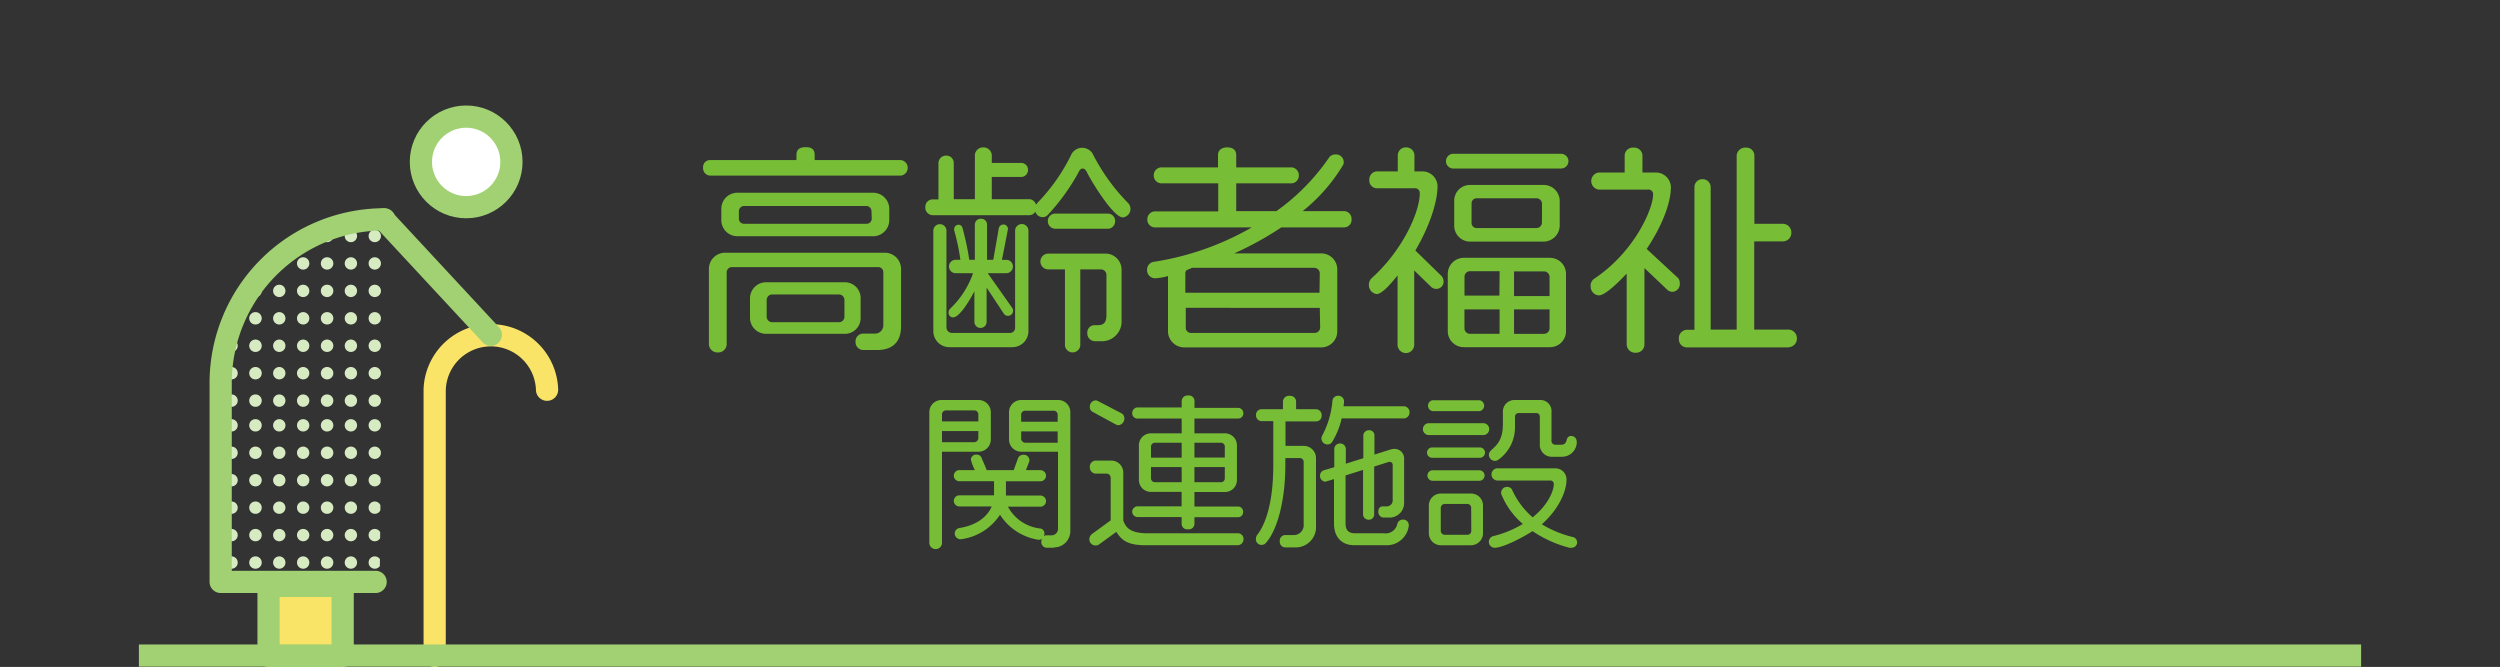 <svg xmlns="http://www.w3.org/2000/svg" xmlns:xlink="http://www.w3.org/1999/xlink" viewBox="0 0 450 120.05"><rect x="0" y="0" width="450" height="120.05" fill="#333333" stroke="none"/><defs><style>.cls-1,.cls-5,.cls-8,.cls-9{fill:none;}.cls-2{fill:#78bd36;}.cls-3{clip-path:url(#clip-path);}.cls-4{fill:#d7ebc3;}.cls-5{stroke:#f9e468;}.cls-5,.cls-6,.cls-7,.cls-8,.cls-9{stroke-linecap:round;stroke-width:4px;}.cls-5,.cls-6,.cls-9{stroke-miterlimit:10;}.cls-6{fill:#fff;}.cls-6,.cls-7,.cls-8,.cls-9{stroke:#a1d172;}.cls-7{fill:#f9e468;}.cls-7,.cls-8{stroke-linejoin:round;}.cls-10{fill:#a1d172;}</style><clipPath id="clip-path"><path class="cls-1" d="M68.94,39.48A29.47,29.47,0,0,0,39.45,69v35.74h28.9Z"/></clipPath></defs><title>アセット 32_29</title><g id="レイヤー_2" data-name="レイヤー 2"><g id="TOP"><path class="cls-2" d="M162.15,31.61H127.8a1.32,1.32,0,0,1-1.24-1.44,1.25,1.25,0,0,1,1.24-1.36h15.56v-.92c0-1.08.72-1.4,1.68-1.4s1.6.32,1.6,1.4v.92h15.51a1.41,1.41,0,0,1,0,2.8ZM157.91,63h-2.6A1.4,1.4,0,0,1,154,61.53a1.37,1.37,0,0,1,1.31-1.48h2.24A1.5,1.5,0,0,0,159,58.49V49a.91.91,0,0,0-.92-.92H131.8a.94.94,0,0,0-1,.92v13a1.51,1.51,0,0,1-1.56,1.44,1.54,1.54,0,0,1-1.64-1.44V48.49a2.92,2.92,0,0,1,2.92-3h28.75a2.92,2.92,0,0,1,2.92,3V58.61C162.23,61.77,160.43,63,157.91,63Zm-.76-20.48H132.76a2.89,2.89,0,0,1-2.92-3V37.69a2.89,2.89,0,0,1,2.92-3h24.39a2.92,2.92,0,0,1,2.92,3v1.88A2.92,2.92,0,0,1,157.15,42.53ZM156.87,38a.94.94,0,0,0-1-.92H134a.94.94,0,0,0-1,.92v1.28a.92.92,0,0,0,1,1h21.91a.92.92,0,0,0,1-1ZM152,60.09H137.92A2.89,2.89,0,0,1,135,57.17V53.73a2.89,2.89,0,0,1,2.92-2.92H152a2.83,2.83,0,0,1,2.91,2.92v3.44A2.83,2.83,0,0,1,152,60.09ZM152,54a1,1,0,0,0-1-1H139a1,1,0,0,0-1,1v3a1,1,0,0,0,1,1h12a1,1,0,0,0,1-1Z"/><path class="cls-2" d="M202.11,39.13c-1.72,0-5.68-6.52-6.44-8.08-.23-.48-.52-.72-.79-.72s-.57.24-.76.72a38,38,0,0,1-5.6,7.72,1.29,1.29,0,0,1-.84.32,1.38,1.38,0,0,1-1.32-1,1.25,1.25,0,0,1-1,.64H167.8a1.37,1.37,0,0,1-1.24-1.48,1.33,1.33,0,0,1,1.24-1.36h1.12V29.29a1.37,1.37,0,0,1,1.4-1.28,1.33,1.33,0,0,1,1.36,1.28v6.56h3.8v-8A1.48,1.48,0,0,1,177,26.53a1.5,1.5,0,0,1,1.52,1.36v1.44h5.36a1.21,1.21,0,0,1,1.16,1.24,1.24,1.24,0,0,1-1.16,1.28h-5.36v4h6.76a1.34,1.34,0,0,1,1.2,1c.08-.12.2-.24.28-.36a33.36,33.36,0,0,0,6-8.52,2.2,2.2,0,0,1,4.07,0A35.29,35.29,0,0,0,203,36.49a1.53,1.53,0,0,1-.88,2.64Zm-20,23.36H171A2.88,2.88,0,0,1,168,59.61V41.53a1.18,1.18,0,0,1,2.36,0v17.4a1,1,0,0,0,1,1H181.8a.92.92,0,0,0,.92-1V41.53a1.2,1.2,0,0,1,2.4,0V59.61A2.89,2.89,0,0,1,182.16,62.49Zm-.68-5.64a.86.86,0,0,1-.72-.36l-3.12-4.72v6.16a1.1,1.1,0,0,1-2.2,0V52.41c-.48,1-2.56,4.72-3.84,4.72a.81.81,0,0,1-.8-.92.92.92,0,0,1,.32-.68,16.19,16.19,0,0,0,4.08-6.36h-3.28a1.21,1.21,0,0,1,0-2.4h1a38.76,38.76,0,0,0-1.12-5.32.51.51,0,0,1,0-.24.79.79,0,0,1,.76-.76.74.74,0,0,1,.72.52,48.1,48.1,0,0,1,1.24,5.8h1v-6.4a1.07,1.07,0,0,1,1.12-1,1.06,1.06,0,0,1,1.08,1v6.4h1.12l1-5.72a.86.86,0,0,1,.8-.64.81.81,0,0,1,.84.84l-1.08,5.52h.92a1.21,1.21,0,0,1,0,2.4h-3.48l4.4,6.24a.7.7,0,0,1,.16.48A.9.9,0,0,1,181.48,56.85ZM198,61.41h-1a1.37,1.37,0,0,1-1.28-1.4,1.34,1.34,0,0,1,1.16-1.48h.72c1.16,0,1.56-.6,1.56-1.8V49.49a1,1,0,0,0-1-1h-3.71V62.21a1.39,1.39,0,0,1-2.76,0V48.49h-3a1.42,1.42,0,0,1,0-2.84h10.19a2.89,2.89,0,0,1,3,2.92v9A3.56,3.56,0,0,1,198,61.41Zm1.48-20.24h-9.63a1.36,1.36,0,0,1-1.24-1.36,1.33,1.33,0,0,1,1.24-1.36h9.63a1.3,1.3,0,0,1,1.24,1.36A1.33,1.33,0,0,1,199.51,41.17Z"/><path class="cls-2" d="M242,40.93H230.64a57.63,57.63,0,0,1-8.48,4.68h15.63a2.89,2.89,0,0,1,2.92,3v11a2.89,2.89,0,0,1-2.92,2.92H213.24a2.92,2.92,0,0,1-3-2.92V49.69a11,11,0,0,1-2.24.4,1.45,1.45,0,0,1-1.52-1.6,1.39,1.39,0,0,1,1.2-1.36,50.79,50.79,0,0,0,17.64-6.2H207.84a1.39,1.39,0,0,1-1.32-1.44,1.41,1.41,0,0,1,1.32-1.44h11.44V33H209a1.39,1.39,0,0,1-1.32-1.44A1.41,1.41,0,0,1,209,30.13h10.24V27.89c0-.84.64-1.36,1.68-1.36s1.6.52,1.6,1.36v2.24h10a1.4,1.4,0,0,1,1.27,1.44A1.38,1.38,0,0,1,232.52,33h-10v5h7.24a38.58,38.58,0,0,0,9.39-9.52,1.38,1.38,0,0,1,1.24-.68,1.38,1.38,0,0,1,1.4,1.84,31,31,0,0,1-7.31,8.36H242a1.38,1.38,0,0,1,1.28,1.44A1.36,1.36,0,0,1,242,40.93Zm-4.44,8.28a1,1,0,0,0-1-1h-22c-.32.16-.68.28-1,.44a.84.84,0,0,0-.2.52v3.52h24.15Zm0,6.2H213.44v3.52a.94.94,0,0,0,.92,1h22.27a1,1,0,0,0,1-1Z"/><path class="cls-2" d="M258.56,52a1.36,1.36,0,0,1-1-.4l-3-2.92V62.05a1.5,1.5,0,0,1-3,0V49.57c-.64.8-2.64,3.36-3.76,3.36a1.62,1.62,0,0,1-1.4-1.68,1.66,1.66,0,0,1,.52-1.2c5.56-5,8.64-11.88,8.64-15.28a.86.86,0,0,0-1-.88H247.8a1.39,1.39,0,0,1-1.32-1.52,1.44,1.44,0,0,1,1.32-1.52h3.8V27.93a1.44,1.44,0,0,1,1.48-1.4,1.47,1.47,0,0,1,1.52,1.4v2.92H256a2.73,2.73,0,0,1,2.76,2.6c0,3-1.52,7.44-4,11.64l4.64,4.52a1.43,1.43,0,0,1,.44,1A1.29,1.29,0,0,1,258.56,52ZM281,30.33H261.44a1.33,1.33,0,0,1,0-2.64H281a1.32,1.32,0,0,1,0,2.64ZM279,62.49H263.52a2.88,2.88,0,0,1-2.92-2.88V49.33a2.89,2.89,0,0,1,2.92-2.92H279a2.88,2.88,0,0,1,2.88,2.92V59.61A2.87,2.87,0,0,1,279,62.49Zm-1.2-19H264.68a2.87,2.87,0,0,1-2.92-3V36.21a2.84,2.84,0,0,1,2.92-2.92h13.07a2.89,2.89,0,0,1,3,2.92v4.32A2.93,2.93,0,0,1,277.75,43.49Zm-7.87,5.32h-5.32a1,1,0,0,0-1,1v3.4h6.28Zm0,6.88H263.6v3.4a1,1,0,0,0,1,1h5.32Zm7.63-19a1,1,0,0,0-1-1H265.88a.92.92,0,0,0-1,1v3.36a.92.92,0,0,0,1,1h10.67a1,1,0,0,0,1-1Zm1.36,13.16a1,1,0,0,0-1-1h-5.39v4.44h6.39Zm0,5.84h-6.39v4.4h5.39a1,1,0,0,0,1-1Z"/><path class="cls-2" d="M301,52.53a1.39,1.39,0,0,1-.88-.36L296,48.25v13.8a1.5,1.5,0,0,1-1.6,1.44,1.53,1.53,0,0,1-1.6-1.44V49.25c-.84.88-3.72,3.92-5,3.92a1.58,1.58,0,0,1-1.48-1.6,1.49,1.49,0,0,1,.64-1.4c7.36-4.92,10.6-12.68,10.6-15.16a.84.84,0,0,0-1-.88h-8.76a1.55,1.55,0,0,1,0-3.08h4.64V27.93a1.47,1.47,0,0,1,1.6-1.36,1.49,1.49,0,0,1,1.6,1.36v3.12H298a2.71,2.71,0,0,1,2.76,2.64c0,2.88-1.64,7.08-4.36,11.12l5.4,5a1.37,1.37,0,0,1,.56,1.16A1.4,1.4,0,0,1,301,52.53Zm21,10H303.56a1.45,1.45,0,0,1-1.36-1.56,1.49,1.49,0,0,1,1.36-1.6H305V33.61a1.43,1.43,0,0,1,1.48-1.36,1.45,1.45,0,0,1,1.44,1.36V59.33h4.68V27.93a1.57,1.57,0,0,1,1.67-1.36,1.44,1.44,0,0,1,1.52,1.36V40.29H321a1.54,1.54,0,0,1,1.44,1.56,1.53,1.53,0,0,1-1.44,1.6h-5.24V59.33H322a1.55,1.55,0,0,1,1.44,1.6A1.52,1.52,0,0,1,322,62.49Z"/><path class="cls-2" d="M176.16,81.31h-6.6V97.84a1.15,1.15,0,0,1-2.28,0V74.26A2.19,2.19,0,0,1,169.47,72h6.69a2.21,2.21,0,0,1,2.19,2.22v4.83A2.21,2.21,0,0,1,176.16,81.31Zm-.06-6.72a.71.71,0,0,0-.72-.72h-5.1a.71.71,0,0,0-.72.72v1.26h6.54Zm0,3h-6.54v2h5.82a.76.76,0,0,0,.72-.78Zm13.62,21h-1.38a1,1,0,0,1-.9-1.08,1.15,1.15,0,0,1,.15-.57.72.72,0,0,1-.51.21.51.51,0,0,1-.21,0A10,10,0,0,1,180,92.65a9.91,9.91,0,0,1-7,4.41h-.15a1.05,1.05,0,0,1-1-1,1,1,0,0,1,.78-1c3.15-.51,5.07-2,5.88-3.9h-5.82a1,1,0,0,1,0-2h6.24V86.62h-6.24a1,1,0,0,1,0-2h2.79a8.13,8.13,0,0,1-.72-1.89.94.94,0,0,1,1.05-.9.93.93,0,0,1,.87.57c.21.54.63,1.44.93,2.22h4.86l.75-2.07a1,1,0,0,1,1-.69,1,1,0,0,1,1.08,1,.88.88,0,0,1-.06.27l-.57,1.5h2.61a1,1,0,0,1,0,2h-6.21V89.2h6.21a1,1,0,0,1,0,2h-5.85a7.51,7.51,0,0,0,5.82,3.93A.88.88,0,0,1,188,96a.86.86,0,0,1-.12.51,1,1,0,0,1,.39-.15h1a1.17,1.17,0,0,0,1.17-1.23V81.31h-6.63a2.21,2.21,0,0,1-2.19-2.22V74.26A2.21,2.21,0,0,1,183.75,72h6.75a2.18,2.18,0,0,1,2.16,2.22v21.3A2.93,2.93,0,0,1,189.72,98.53Zm.66-23.94a.72.72,0,0,0-.75-.72h-5.1a.71.71,0,0,0-.72.72v1.26h6.57Zm0,3h-6.57v1.26a.76.76,0,0,0,.72.78h5.85Z"/><path class="cls-2" d="M222.84,98.14H206.22c-3.18,0-4.29-.84-5.28-2.4L197.82,98a.92.92,0,0,1-.57.18,1.1,1.1,0,0,1-1.17-1.08,1.23,1.23,0,0,1,.51-1l3.33-2.43V86a.74.74,0,0,0-.75-.75h-2a1.12,1.12,0,0,1-1-1.2,1.08,1.08,0,0,1,1-1.14H200a2.15,2.15,0,0,1,2.19,2.19v8.58c.48,1.47,1.53,2.31,4.38,2.31h16.26a1,1,0,0,1,1,1A1.08,1.08,0,0,1,222.84,98.14ZM201.3,76.54a1,1,0,0,1-.42-.12l-4.2-2.28a.94.94,0,0,1-.51-.9,1.11,1.11,0,0,1,1.05-1.17.8.8,0,0,1,.36.09l4.26,2.22a1,1,0,0,1,.54,1A1.19,1.19,0,0,1,201.3,76.54Zm21.6-1.2H215V78h5.46a2.16,2.16,0,0,1,2.19,2.16v6.21a2.15,2.15,0,0,1-2.19,2.19H215v2.61h7.89a.92.92,0,0,1,.87,1,.9.9,0,0,1-.87.93H215v1.17a1,1,0,0,1-1.14,1,1,1,0,0,1-1.17-1V93.07h-8a1,1,0,0,1-.9-.93,1,1,0,0,1,.9-1h8V88.54h-5.52A2.15,2.15,0,0,1,205,86.35V80.14A2.16,2.16,0,0,1,207.18,78h5.52V75.34h-8a.94.94,0,0,1-.9-1,1,1,0,0,1,.9-1h8V72.19a1.05,1.05,0,0,1,1.17-1,1,1,0,0,1,1.14,1v1.23h7.89a.94.94,0,0,1,.9,1A.92.92,0,0,1,222.9,75.34Zm-10.2,4.35h-4.8a.72.72,0,0,0-.72.69v2h5.52Zm0,4.38h-5.52v2a.69.69,0,0,0,.72.72h4.8Zm7.77-3.69a.7.7,0,0,0-.72-.69H215v2.67h5.46Zm0,3.69H215V86.8h4.74a.68.68,0,0,0,.72-.72Z"/><path class="cls-2" d="M236.91,75.85h-5.52v4.41h3.3a2.2,2.2,0,0,1,2.19,2.25V94.6a3.66,3.66,0,0,1-3.9,3.93h-1.62a1,1,0,0,1-1-1.11,1,1,0,0,1,1-1.11h1.35a1.8,1.8,0,0,0,1.95-2V83.17a.7.7,0,0,0-.69-.72h-2.61v1.32c0,6.45-1.5,11.7-3.45,13.89a1,1,0,0,1-.84.42,1,1,0,0,1-1-1.14,1.28,1.28,0,0,1,.18-.6c2-2.52,2.94-7.14,2.94-12.54v-8h-2.1a1,1,0,0,1-1-1,1,1,0,0,1,1-1.14h3.84V72.25a1.08,1.08,0,0,1,1.2-1,1.06,1.06,0,0,1,1.17,1v1.41h3.6a1.06,1.06,0,0,1,1,1.14A1,1,0,0,1,236.91,75.85Zm12.48,22.29h-5.61c-2.28,0-3.66-1.47-3.66-3.9v-8l-1.5.45a.44.44,0,0,1-.21,0,1.08,1.08,0,0,1-.24-2l2-.6V80.83a1,1,0,0,1,1-1,1,1,0,0,1,1.08,1v2.64l3.15-1V78.31a1,1,0,0,1,1-.87.93.93,0,0,1,1,.87v3.51l2.88-.9a2,2,0,0,1,.72-.12,1.73,1.73,0,0,1,1.74,1.89v7.74a2.62,2.62,0,0,1-2.76,2.73H249a1,1,0,0,1-.9-1.08c0-.63.36-.93.75-.93h.72a1.08,1.08,0,0,0,1.11-1.2V83.74a.53.53,0,0,0-.51-.6.38.38,0,0,0-.18,0l-2.64.84v8.7a.93.93,0,0,1-1,.87,1,1,0,0,1-1-.87v-8.1l-3.15,1v8.67c0,1.2.57,1.74,1.71,1.74h5.19a2.15,2.15,0,0,0,2.43-1.74,1,1,0,0,1,1-.72,1,1,0,0,1,1.05,1.11A4,4,0,0,1,249.39,98.14Zm3.42-22.83H241.5a14.14,14.14,0,0,1-1.74,4.29A1,1,0,0,1,239,80a1.09,1.09,0,0,1-1.14-1.11,1.11,1.11,0,0,1,.12-.45,16.17,16.17,0,0,0,1.86-6.3,1,1,0,0,1,1.08-.9,1,1,0,0,1,1,.9v.09a4.58,4.58,0,0,1-.09.9h10.89a1.06,1.06,0,0,1,1,1.08A1.08,1.08,0,0,1,252.81,75.31Z"/><path class="cls-2" d="M267.09,78.31h-10a1.07,1.07,0,0,1,0-2.13h10a1.07,1.07,0,0,1,0,2.13ZM266.37,74h-8.55a1,1,0,0,1,0-1.95h8.55a1,1,0,0,1,0,1.95Zm0,8.4h-8.58a.93.93,0,0,1,0-1.86h8.58a.93.93,0,0,1,0,1.86Zm0,4.14h-8.58a.95.95,0,0,1,0-1.89h8.58a.95.95,0,0,1,0,1.89Zm-1.62,11.61h-5.34A2.18,2.18,0,0,1,257.19,96v-5a2.16,2.16,0,0,1,2.19-2.16h5.37a2.14,2.14,0,0,1,2.19,2.16v5A2.16,2.16,0,0,1,264.75,98.14Zm.06-6.69a.7.7,0,0,0-.72-.75h-4a.72.72,0,0,0-.75.75v4.08a.71.71,0,0,0,.72.72h4.08a.69.69,0,0,0,.69-.72Zm16.41-9.24h-1.83a2.15,2.15,0,0,1-2.22-2.37V75.07c0-.45-.24-.72-.63-.72h-3.18a.65.65,0,0,0-.66.72v1.77a7.15,7.15,0,0,1-3,5.91,1.06,1.06,0,0,1-.63.21A1.11,1.11,0,0,1,268,81.85c0-1.23,2.52-1.26,2.52-5.52v-2.1A2.09,2.09,0,0,1,272.67,72h4.5a2,2,0,0,1,2.1,2.19V79.3a.68.68,0,0,0,.69.75h1c.63,0,.9-.21,1.08-1a.75.75,0,0,1,.78-.57c.51,0,1,.33,1,1.17A2.64,2.64,0,0,1,281.22,82.21Zm1.59,16.38a.92.92,0,0,1-.3,0,21.54,21.54,0,0,1-6.66-3c-1.38.93-5.22,3-6.81,3a1.07,1.07,0,0,1-.36-2.07,19.1,19.1,0,0,0,5.43-2.22,13.76,13.76,0,0,1-3.9-5.43.66.66,0,0,1,0-.24,1.05,1.05,0,0,1,1.08-1,1,1,0,0,1,.87.48,14.25,14.25,0,0,0,3.72,5c2.91-2.34,3.81-4.92,3.81-6a.63.63,0,0,0-.69-.63h-9.54a1.1,1.1,0,0,1,0-2.19h10.41a2,2,0,0,1,2.1,2.07c0,2-1.32,5.22-4.44,8a19.31,19.31,0,0,0,5.64,2.31,1,1,0,0,1,.72,1A1,1,0,0,1,282.81,98.59Z"/><g class="cls-3"><path class="cls-4" d="M20.19,43.59a1.11,1.11,0,0,1-1.11-1.11,1.5,1.5,0,0,1,0-.22.68.68,0,0,1,.07-.2,1.21,1.21,0,0,1,.09-.2c0-.06.09-.12.14-.17a1.1,1.1,0,0,1,1-.3,1.29,1.29,0,0,1,.21.06,1.65,1.65,0,0,1,.19.1l.17.14a.75.75,0,0,1,.24.37,1.18,1.18,0,0,1,.07.2,1.5,1.5,0,0,1,0,.22,1.11,1.11,0,0,1-.33.78,1,1,0,0,1-.36.25A1.16,1.16,0,0,1,20.19,43.59Z"/><path class="cls-4" d="M79.24,42.48a1.11,1.11,0,0,1,1.11-1.11h0a1.1,1.1,0,0,1,1.11,1.11h0a1.11,1.11,0,0,1-1.11,1.11h0A1.11,1.11,0,0,1,79.24,42.48Zm-4.3,0a1.11,1.11,0,0,1,1.11-1.11h0a1.1,1.1,0,0,1,1.11,1.11h0a1.11,1.11,0,0,1-1.11,1.11h0A1.11,1.11,0,0,1,74.94,42.48Zm-4.3,0a1.11,1.11,0,0,1,1.12-1.11h0a1.11,1.11,0,0,1,1.11,1.11h0a1.11,1.11,0,0,1-1.11,1.11h0A1.12,1.12,0,0,1,70.64,42.48Zm-4.29,0a1.1,1.1,0,0,1,1.11-1.11h0a1.11,1.11,0,0,1,1.11,1.11h0a1.11,1.11,0,0,1-1.11,1.11h0A1.11,1.11,0,0,1,66.35,42.48Zm-4.3,0a1.11,1.11,0,0,1,1.11-1.11h0a1.1,1.1,0,0,1,1.11,1.11h0a1.11,1.11,0,0,1-1.11,1.11h0A1.11,1.11,0,0,1,62.05,42.48Zm-4.3,0a1.11,1.11,0,0,1,1.11-1.11h0A1.11,1.11,0,0,1,60,42.48h0a1.12,1.12,0,0,1-1.12,1.11h0A1.11,1.11,0,0,1,57.75,42.48Zm-4.29,0a1.1,1.1,0,0,1,1.11-1.11h0a1.11,1.11,0,0,1,1.11,1.11h0a1.11,1.11,0,0,1-1.11,1.11h0A1.11,1.11,0,0,1,53.46,42.48Zm-4.3,0a1.11,1.11,0,0,1,1.11-1.11h0a1.11,1.11,0,0,1,1.11,1.11h0a1.11,1.11,0,0,1-1.11,1.11h0A1.11,1.11,0,0,1,49.16,42.48Zm-4.3,0A1.11,1.11,0,0,1,46,41.37h0a1.1,1.1,0,0,1,1.11,1.11h0A1.11,1.11,0,0,1,46,43.59h0A1.11,1.11,0,0,1,44.86,42.48Zm-4.3,0a1.11,1.11,0,0,1,1.12-1.11h0a1.11,1.11,0,0,1,1.11,1.11h0a1.11,1.11,0,0,1-1.11,1.11h0A1.12,1.12,0,0,1,40.56,42.48Zm-4.29,0a1.1,1.1,0,0,1,1.11-1.11h0a1.11,1.11,0,0,1,1.11,1.11h0a1.11,1.11,0,0,1-1.11,1.11h0A1.11,1.11,0,0,1,36.27,42.48Zm-4.3,0a1.11,1.11,0,0,1,1.11-1.11h0a1.1,1.1,0,0,1,1.11,1.11h0a1.11,1.11,0,0,1-1.11,1.11h0A1.11,1.11,0,0,1,32,42.48Zm-4.3,0a1.11,1.11,0,0,1,1.11-1.11h0a1.1,1.1,0,0,1,1.11,1.11h0a1.11,1.11,0,0,1-1.11,1.11h0A1.11,1.11,0,0,1,27.67,42.48Zm-4.29,0a1.1,1.1,0,0,1,1.11-1.11h0a1.11,1.11,0,0,1,1.11,1.11h0a1.11,1.11,0,0,1-1.11,1.11h0A1.11,1.11,0,0,1,23.38,42.48Z"/><path class="cls-4" d="M84.65,43.59a1.11,1.11,0,0,1-1.11-1.11.78.78,0,0,1,0-.22,1.17,1.17,0,0,1,.06-.2,1.24,1.24,0,0,1,.1-.2c0-.06.09-.12.14-.17a1.16,1.16,0,0,1,1.57,0,1,1,0,0,1,.24.37,1.18,1.18,0,0,1,.07.2,1.5,1.5,0,0,1,0,.22,1.13,1.13,0,0,1-1.11,1.11Z"/><path class="cls-4" d="M19.4,46.63a1.14,1.14,0,0,1,1-.29l.21.06a1.18,1.18,0,0,1,.19.11l0,0a.93.93,0,0,1,.15.13,1.09,1.09,0,0,1,.13.17l0,.06.06.12a.65.65,0,0,1,0,.13.25.25,0,0,1,0,.07,1.49,1.49,0,0,1,0,.21,1.11,1.11,0,0,1-.33.78,1,1,0,0,1-.36.25,1.16,1.16,0,0,1-.42.08,1.11,1.11,0,0,1-1.11-1.11,1.5,1.5,0,0,1,0-.22,1.72,1.72,0,0,1,.07-.21,1.63,1.63,0,0,1,.09-.19C19.31,46.74,19.35,46.68,19.4,46.63Z"/><path class="cls-4" d="M79.24,47.42a1.11,1.11,0,0,1,1.11-1.11h0a1.1,1.1,0,0,1,1.11,1.11h0a1.11,1.11,0,0,1-1.11,1.11h0A1.11,1.11,0,0,1,79.24,47.42Zm-4.3,0a1.11,1.11,0,0,1,1.11-1.11h0a1.1,1.1,0,0,1,1.11,1.11h0a1.11,1.11,0,0,1-1.11,1.11h0A1.11,1.11,0,0,1,74.94,47.42Zm-4.3,0a1.11,1.11,0,0,1,1.12-1.11h0a1.11,1.11,0,0,1,1.11,1.11h0a1.11,1.11,0,0,1-1.11,1.11h0A1.12,1.12,0,0,1,70.64,47.42Zm-4.29,0a1.1,1.1,0,0,1,1.11-1.11h0a1.11,1.11,0,0,1,1.11,1.11h0a1.11,1.11,0,0,1-1.11,1.11h0A1.11,1.11,0,0,1,66.35,47.42Zm-4.3,0a1.11,1.11,0,0,1,1.11-1.11h0a1.1,1.1,0,0,1,1.11,1.11h0a1.11,1.11,0,0,1-1.11,1.11h0A1.11,1.11,0,0,1,62.05,47.42Zm-4.3,0a1.11,1.11,0,0,1,1.11-1.11h0A1.11,1.11,0,0,1,60,47.42h0a1.12,1.12,0,0,1-1.12,1.11h0A1.11,1.11,0,0,1,57.75,47.42Zm-4.29,0a1.1,1.1,0,0,1,1.11-1.11h0a1.11,1.11,0,0,1,1.11,1.11h0a1.11,1.11,0,0,1-1.11,1.11h0A1.11,1.11,0,0,1,53.46,47.42Zm-4.3,0a1.11,1.11,0,0,1,1.11-1.11h0a1.11,1.11,0,0,1,1.11,1.11h0a1.11,1.11,0,0,1-1.11,1.11h0A1.11,1.11,0,0,1,49.16,47.42Zm-4.3,0A1.11,1.11,0,0,1,46,46.31h0a1.1,1.1,0,0,1,1.11,1.11h0A1.11,1.11,0,0,1,46,48.53h0A1.11,1.11,0,0,1,44.86,47.42Zm-4.3,0a1.11,1.11,0,0,1,1.12-1.11h0a1.11,1.11,0,0,1,1.11,1.11h0a1.11,1.11,0,0,1-1.11,1.11h0A1.12,1.12,0,0,1,40.56,47.42Zm-4.29,0a1.1,1.1,0,0,1,1.11-1.11h0a1.11,1.11,0,0,1,1.11,1.11h0a1.11,1.11,0,0,1-1.11,1.11h0A1.11,1.11,0,0,1,36.27,47.42Zm-4.3,0a1.11,1.11,0,0,1,1.11-1.11h0a1.1,1.1,0,0,1,1.11,1.11h0a1.11,1.11,0,0,1-1.11,1.11h0A1.11,1.11,0,0,1,32,47.42Zm-4.3,0a1.11,1.11,0,0,1,1.11-1.11h0a1.1,1.1,0,0,1,1.11,1.11h0a1.11,1.11,0,0,1-1.11,1.11h0A1.11,1.11,0,0,1,27.67,47.42Zm-4.29,0a1.1,1.1,0,0,1,1.11-1.11h0a1.11,1.11,0,0,1,1.11,1.11h0a1.11,1.11,0,0,1-1.11,1.11h0A1.11,1.11,0,0,1,23.38,47.42Z"/><path class="cls-4" d="M83.75,46.77a1.83,1.83,0,0,1,.13-.16l.05,0a.86.86,0,0,1,.22-.15,1,1,0,0,1,.24-.08,1.14,1.14,0,0,1,1,.26l.14.16a2,2,0,0,1,.11.2.81.81,0,0,1,.07.22.85.85,0,0,1,0,.23,1.13,1.13,0,0,1-1.11,1.11,1.11,1.11,0,0,1-1.11-1.11,1.64,1.64,0,0,1,0-.23,1.42,1.42,0,0,1,.07-.22A1.06,1.06,0,0,1,83.75,46.77Z"/><path class="cls-4" d="M19.4,51.57a1.15,1.15,0,0,1,1.05-.29l.21.07.19.12,0,0a.93.93,0,0,1,.14.14,1,1,0,0,1,.12.16l0,.06a21472240410873,21472240410873,0,0,0,.1.24s0,0,0,.07a1.23,1.23,0,0,1,0,.2,1.07,1.07,0,0,1-.33.78,1,1,0,0,1-.36.25,1.16,1.16,0,0,1-.42.08,1.11,1.11,0,0,1-1.11-1.11,1.5,1.5,0,0,1,0-.22.86.86,0,0,1,.07-.21,1.63,1.63,0,0,1,.09-.19C19.31,51.68,19.35,51.62,19.4,51.57Z"/><path class="cls-4" d="M79.24,52.36a1.11,1.11,0,0,1,1.11-1.11h0a1.1,1.1,0,0,1,1.11,1.11h0a1.11,1.11,0,0,1-1.11,1.11h0A1.11,1.11,0,0,1,79.24,52.36Zm-4.3,0a1.11,1.11,0,0,1,1.11-1.11h0a1.1,1.1,0,0,1,1.11,1.11h0a1.11,1.11,0,0,1-1.11,1.11h0A1.11,1.11,0,0,1,74.94,52.36Zm-4.3,0a1.11,1.11,0,0,1,1.12-1.11h0a1.11,1.11,0,0,1,1.11,1.11h0a1.11,1.11,0,0,1-1.11,1.11h0A1.12,1.12,0,0,1,70.64,52.36Zm-4.29,0a1.1,1.1,0,0,1,1.11-1.11h0a1.11,1.11,0,0,1,1.11,1.11h0a1.11,1.11,0,0,1-1.11,1.11h0A1.11,1.11,0,0,1,66.35,52.36Zm-4.3,0a1.11,1.11,0,0,1,1.11-1.11h0a1.1,1.1,0,0,1,1.11,1.11h0a1.11,1.11,0,0,1-1.11,1.11h0A1.11,1.11,0,0,1,62.05,52.36Zm-4.3,0a1.11,1.11,0,0,1,1.11-1.11h0A1.11,1.11,0,0,1,60,52.36h0a1.12,1.12,0,0,1-1.12,1.11h0A1.11,1.11,0,0,1,57.75,52.36Zm-4.29,0a1.1,1.1,0,0,1,1.11-1.11h0a1.11,1.11,0,0,1,1.11,1.11h0a1.11,1.11,0,0,1-1.11,1.11h0A1.11,1.11,0,0,1,53.46,52.36Zm-4.3,0a1.11,1.11,0,0,1,1.11-1.11h0a1.11,1.11,0,0,1,1.11,1.11h0a1.11,1.11,0,0,1-1.11,1.11h0A1.11,1.11,0,0,1,49.16,52.36Zm-4.3,0A1.11,1.11,0,0,1,46,51.25h0a1.1,1.1,0,0,1,1.11,1.11h0A1.11,1.11,0,0,1,46,53.47h0A1.11,1.11,0,0,1,44.86,52.36Zm-4.3,0a1.11,1.11,0,0,1,1.12-1.11h0a1.11,1.11,0,0,1,1.11,1.11h0a1.11,1.11,0,0,1-1.11,1.11h0A1.12,1.12,0,0,1,40.56,52.36Zm-4.29,0a1.1,1.1,0,0,1,1.11-1.11h0a1.11,1.11,0,0,1,1.11,1.11h0a1.11,1.11,0,0,1-1.11,1.11h0A1.11,1.11,0,0,1,36.27,52.36Zm-4.3,0a1.11,1.11,0,0,1,1.11-1.11h0a1.1,1.1,0,0,1,1.11,1.11h0a1.11,1.11,0,0,1-1.11,1.11h0A1.11,1.11,0,0,1,32,52.36Zm-4.3,0a1.11,1.11,0,0,1,1.11-1.11h0a1.1,1.1,0,0,1,1.11,1.11h0a1.11,1.11,0,0,1-1.11,1.11h0A1.11,1.11,0,0,1,27.67,52.36Zm-4.29,0a1.1,1.1,0,0,1,1.11-1.11h0a1.11,1.11,0,0,1,1.11,1.11h0a1.11,1.11,0,0,1-1.11,1.11h0A1.11,1.11,0,0,1,23.38,52.36Z"/><path class="cls-4" d="M83.77,51.69a1.07,1.07,0,0,1,.14-.16l0,0a1,1,0,0,1,.21-.14l.24-.08a1.15,1.15,0,0,1,1,.25l.14.16a1.32,1.32,0,0,1,.12.2.9.9,0,0,1,.08.23.88.88,0,0,1,0,.24,1.13,1.13,0,0,1-1.11,1.11,1.11,1.11,0,0,1-1.11-1.11,1.66,1.66,0,0,1,0-.24,1.55,1.55,0,0,1,.08-.23A1.37,1.37,0,0,1,83.77,51.69Z"/><path class="cls-4" d="M19.4,56.51a1.14,1.14,0,0,1,1.07-.28,1,1,0,0,1,.21.08.67.67,0,0,1,.2.12l0,0a1.06,1.06,0,0,1,.15.15l.11.15,0,.06s0,.07,0,.11a.5.5,0,0,1,0,.13s0,0,0,.06a1.11,1.11,0,0,1,0,.19,1.07,1.07,0,0,1-.33.78,1,1,0,0,1-.36.25,1.16,1.16,0,0,1-.42.08,1.11,1.11,0,0,1-.79-.33,1.14,1.14,0,0,1-.32-.78,1.5,1.5,0,0,1,0-.22,1.66,1.66,0,0,1,.06-.21,1.74,1.74,0,0,1,.1-.19C19.31,56.62,19.35,56.56,19.4,56.51Z"/><path class="cls-4" d="M79.24,57.3a1.12,1.12,0,0,1,1.11-1.12h0a1.11,1.11,0,0,1,1.11,1.12h0a1.11,1.11,0,0,1-1.11,1.11h0A1.11,1.11,0,0,1,79.24,57.3Zm-4.3,0a1.12,1.12,0,0,1,1.11-1.12h0a1.11,1.11,0,0,1,1.11,1.12h0a1.11,1.11,0,0,1-1.11,1.11h0A1.11,1.11,0,0,1,74.94,57.3Zm-4.3,0a1.12,1.12,0,0,1,1.12-1.12h0a1.12,1.12,0,0,1,1.11,1.12h0a1.11,1.11,0,0,1-1.11,1.11h0A1.12,1.12,0,0,1,70.64,57.3Zm-4.29,0a1.11,1.11,0,0,1,1.11-1.12h0a1.12,1.12,0,0,1,1.11,1.12h0a1.11,1.11,0,0,1-1.11,1.11h0A1.11,1.11,0,0,1,66.35,57.3Zm-4.3,0a1.12,1.12,0,0,1,1.11-1.12h0a1.11,1.11,0,0,1,1.11,1.12h0a1.11,1.11,0,0,1-1.11,1.11h0A1.11,1.11,0,0,1,62.05,57.3Zm-4.3,0a1.12,1.12,0,0,1,1.11-1.12h0A1.12,1.12,0,0,1,60,57.3h0a1.12,1.12,0,0,1-1.12,1.11h0A1.11,1.11,0,0,1,57.75,57.3Zm-4.29,0a1.11,1.11,0,0,1,1.11-1.12h0a1.12,1.12,0,0,1,1.11,1.12h0a1.11,1.11,0,0,1-1.11,1.11h0A1.11,1.11,0,0,1,53.46,57.3Zm-4.3,0a1.12,1.12,0,0,1,1.11-1.12h0a1.12,1.12,0,0,1,1.11,1.12h0a1.11,1.11,0,0,1-1.11,1.11h0A1.11,1.11,0,0,1,49.16,57.3Zm-4.3,0A1.12,1.12,0,0,1,46,56.18h0a1.11,1.11,0,0,1,1.11,1.12h0A1.11,1.11,0,0,1,46,58.41h0A1.11,1.11,0,0,1,44.86,57.3Zm-4.3,0a1.12,1.12,0,0,1,1.12-1.12h0a1.12,1.12,0,0,1,1.11,1.12h0a1.11,1.11,0,0,1-1.11,1.11h0A1.12,1.12,0,0,1,40.56,57.3Zm-4.29,0a1.11,1.11,0,0,1,1.11-1.12h0a1.12,1.12,0,0,1,1.11,1.12h0a1.11,1.11,0,0,1-1.11,1.11h0A1.11,1.11,0,0,1,36.27,57.3Zm-4.3,0a1.12,1.12,0,0,1,1.11-1.12h0a1.11,1.11,0,0,1,1.11,1.12h0a1.11,1.11,0,0,1-1.11,1.11h0A1.11,1.11,0,0,1,32,57.3Zm-4.3,0a1.12,1.12,0,0,1,1.11-1.12h0a1.11,1.11,0,0,1,1.11,1.12h0a1.11,1.11,0,0,1-1.11,1.11h0A1.11,1.11,0,0,1,27.67,57.3Zm-4.29,0a1.11,1.11,0,0,1,1.11-1.12h0A1.12,1.12,0,0,1,25.6,57.3h0a1.11,1.11,0,0,1-1.11,1.11h0A1.11,1.11,0,0,1,23.38,57.3Z"/><path class="cls-4" d="M83.79,56.6l.14-.15,0,0a1.07,1.07,0,0,1,.21-.13l.23-.07a1.14,1.14,0,0,1,1,.23l.13.15a.77.77,0,0,1,.14.21.92.92,0,0,1,.09.23,1.09,1.09,0,0,1,0,.26,1.11,1.11,0,0,1-.33.78,1.09,1.09,0,0,1-.78.33,1.11,1.11,0,0,1-.79-.33,1.14,1.14,0,0,1-.32-.78,1.09,1.09,0,0,1,0-.26,1.55,1.55,0,0,1,.08-.23A1.1,1.1,0,0,1,83.79,56.6Z"/><path class="cls-4" d="M19.4,61.45a1.13,1.13,0,0,1,1.09-.27l.22.08.19.13,0,0,.15.15s.07.1.1.16l0,.05s0,.07,0,.11l0,.12a.13.13,0,0,1,0,.06.5.5,0,0,1,0,.18A1.07,1.07,0,0,1,21,63a1,1,0,0,1-.36.25,1.16,1.16,0,0,1-.42.08A1.11,1.11,0,0,1,19.4,63a1.14,1.14,0,0,1-.32-.78,1.5,1.5,0,0,1,0-.22,1.66,1.66,0,0,1,.06-.21,1.74,1.74,0,0,1,.1-.19C19.31,61.56,19.35,61.5,19.4,61.45Z"/><path class="cls-4" d="M79.24,62.24a1.12,1.12,0,0,1,1.11-1.12h0a1.11,1.11,0,0,1,1.11,1.12h0a1.11,1.11,0,0,1-1.11,1.11h0A1.11,1.11,0,0,1,79.24,62.24Zm-4.3,0a1.12,1.12,0,0,1,1.11-1.12h0a1.11,1.11,0,0,1,1.11,1.12h0a1.11,1.11,0,0,1-1.11,1.11h0A1.11,1.11,0,0,1,74.94,62.24Zm-4.3,0a1.12,1.12,0,0,1,1.12-1.12h0a1.12,1.12,0,0,1,1.11,1.12h0a1.11,1.11,0,0,1-1.11,1.11h0A1.12,1.12,0,0,1,70.64,62.24Zm-4.29,0a1.11,1.11,0,0,1,1.11-1.12h0a1.12,1.12,0,0,1,1.11,1.12h0a1.11,1.11,0,0,1-1.11,1.11h0A1.11,1.11,0,0,1,66.35,62.24Zm-4.3,0a1.12,1.12,0,0,1,1.11-1.12h0a1.11,1.11,0,0,1,1.11,1.12h0a1.11,1.11,0,0,1-1.11,1.11h0A1.11,1.11,0,0,1,62.05,62.24Zm-4.3,0a1.12,1.12,0,0,1,1.11-1.12h0A1.12,1.12,0,0,1,60,62.24h0a1.12,1.12,0,0,1-1.12,1.11h0A1.11,1.11,0,0,1,57.75,62.24Zm-4.29,0a1.11,1.11,0,0,1,1.11-1.12h0a1.12,1.12,0,0,1,1.11,1.12h0a1.11,1.11,0,0,1-1.11,1.11h0A1.11,1.11,0,0,1,53.46,62.24Zm-4.3,0a1.12,1.12,0,0,1,1.11-1.12h0a1.12,1.12,0,0,1,1.11,1.12h0a1.11,1.11,0,0,1-1.11,1.11h0A1.11,1.11,0,0,1,49.16,62.24Zm-4.3,0A1.12,1.12,0,0,1,46,61.12h0a1.11,1.11,0,0,1,1.11,1.12h0A1.11,1.11,0,0,1,46,63.35h0A1.11,1.11,0,0,1,44.86,62.24Zm-4.3,0a1.12,1.12,0,0,1,1.12-1.12h0a1.12,1.12,0,0,1,1.11,1.12h0a1.11,1.11,0,0,1-1.11,1.11h0A1.12,1.12,0,0,1,40.56,62.24Zm-4.29,0a1.11,1.11,0,0,1,1.11-1.12h0a1.12,1.12,0,0,1,1.11,1.12h0a1.11,1.11,0,0,1-1.11,1.11h0A1.11,1.11,0,0,1,36.27,62.24Zm-4.3,0a1.12,1.12,0,0,1,1.11-1.12h0a1.11,1.11,0,0,1,1.11,1.12h0a1.11,1.11,0,0,1-1.11,1.11h0A1.11,1.11,0,0,1,32,62.24Zm-4.3,0a1.12,1.12,0,0,1,1.11-1.12h0a1.11,1.11,0,0,1,1.11,1.12h0a1.11,1.11,0,0,1-1.11,1.11h0A1.11,1.11,0,0,1,27.67,62.24Zm-4.29,0a1.11,1.11,0,0,1,1.11-1.12h0a1.12,1.12,0,0,1,1.11,1.12h0a1.11,1.11,0,0,1-1.11,1.11h0A1.11,1.11,0,0,1,23.38,62.24Z"/><path class="cls-4" d="M83.82,61.51l.13-.14,0,0,.2-.12.23-.07a1.12,1.12,0,0,1,.92.22l.14.14a1,1,0,0,1,.15.21,1.86,1.86,0,0,1,.1.25,1.24,1.24,0,0,1,0,.27,1.11,1.11,0,0,1-.33.78,1.09,1.09,0,0,1-.78.33,1.11,1.11,0,0,1-.79-.33,1.14,1.14,0,0,1-.32-.78,1.24,1.24,0,0,1,0-.27,1,1,0,0,1,.09-.24A.89.89,0,0,1,83.82,61.51Z"/><path class="cls-4" d="M19.4,66.39a1.14,1.14,0,0,1,1.11-.27.85.85,0,0,1,.22.09l.2.14,0,0a1.07,1.07,0,0,1,.14.16l.09.15,0,0,0,.11a.36.36,0,0,1,0,.11.09.09,0,0,0,0,0,1.09,1.09,0,0,1,0,.18A1.07,1.07,0,0,1,21,68a1.15,1.15,0,0,1-.78.33A1.11,1.11,0,0,1,19.4,68a1.14,1.14,0,0,1-.32-.78,1.5,1.5,0,0,1,0-.22,1.66,1.66,0,0,1,.06-.21,1.07,1.07,0,0,1,.24-.36Z"/><path class="cls-4" d="M79.24,67.18a1.12,1.12,0,0,1,1.11-1.12h0a1.11,1.11,0,0,1,1.11,1.12h0a1.11,1.11,0,0,1-1.11,1.11h0A1.11,1.11,0,0,1,79.24,67.18Zm-4.3,0a1.12,1.12,0,0,1,1.11-1.12h0a1.11,1.11,0,0,1,1.11,1.12h0a1.11,1.11,0,0,1-1.11,1.11h0A1.11,1.11,0,0,1,74.94,67.18Zm-4.3,0a1.12,1.12,0,0,1,1.12-1.12h0a1.12,1.12,0,0,1,1.11,1.12h0a1.11,1.11,0,0,1-1.11,1.11h0A1.12,1.12,0,0,1,70.64,67.18Zm-4.29,0a1.11,1.11,0,0,1,1.11-1.12h0a1.12,1.12,0,0,1,1.11,1.12h0a1.11,1.11,0,0,1-1.11,1.11h0A1.11,1.11,0,0,1,66.35,67.18Zm-4.3,0a1.12,1.12,0,0,1,1.11-1.12h0a1.11,1.11,0,0,1,1.11,1.12h0a1.11,1.11,0,0,1-1.11,1.11h0A1.11,1.11,0,0,1,62.05,67.18Zm-4.3,0a1.12,1.12,0,0,1,1.11-1.12h0A1.12,1.12,0,0,1,60,67.18h0a1.12,1.12,0,0,1-1.12,1.11h0A1.11,1.11,0,0,1,57.75,67.18Zm-4.29,0a1.11,1.11,0,0,1,1.11-1.12h0a1.12,1.12,0,0,1,1.11,1.12h0a1.11,1.11,0,0,1-1.11,1.11h0A1.11,1.11,0,0,1,53.46,67.18Zm-4.3,0a1.12,1.12,0,0,1,1.11-1.12h0a1.12,1.12,0,0,1,1.11,1.12h0a1.11,1.11,0,0,1-1.11,1.11h0A1.11,1.11,0,0,1,49.16,67.18Zm-4.3,0A1.12,1.12,0,0,1,46,66.06h0a1.11,1.11,0,0,1,1.11,1.12h0A1.11,1.11,0,0,1,46,68.29h0A1.11,1.11,0,0,1,44.86,67.18Zm-4.3,0a1.12,1.12,0,0,1,1.12-1.12h0a1.12,1.12,0,0,1,1.11,1.12h0a1.11,1.11,0,0,1-1.11,1.11h0A1.12,1.12,0,0,1,40.56,67.18Zm-4.29,0a1.11,1.11,0,0,1,1.11-1.12h0a1.12,1.12,0,0,1,1.11,1.12h0a1.11,1.11,0,0,1-1.11,1.11h0A1.11,1.11,0,0,1,36.27,67.18Zm-4.3,0a1.12,1.12,0,0,1,1.11-1.12h0a1.11,1.11,0,0,1,1.11,1.12h0a1.11,1.11,0,0,1-1.11,1.11h0A1.11,1.11,0,0,1,32,67.18Zm-4.3,0a1.12,1.12,0,0,1,1.11-1.12h0a1.11,1.11,0,0,1,1.11,1.12h0a1.11,1.11,0,0,1-1.11,1.11h0A1.11,1.11,0,0,1,27.67,67.18Zm-4.29,0a1.11,1.11,0,0,1,1.11-1.12h0a1.12,1.12,0,0,1,1.11,1.12h0a1.11,1.11,0,0,1-1.11,1.11h0A1.11,1.11,0,0,1,23.38,67.18Z"/><path class="cls-4" d="M83.84,66.42a.8.8,0,0,1,.13-.13l0,0a1.32,1.32,0,0,1,.2-.12l.21-.06a1.14,1.14,0,0,1,.9.2l.14.13a1.12,1.12,0,0,1,.16.22.82.82,0,0,1,.1.26.86.86,0,0,1,0,.28,1.11,1.11,0,0,1-.33.78,1.09,1.09,0,0,1-.78.33,1.11,1.11,0,0,1-.79-.33,1.14,1.14,0,0,1-.32-.78,1.27,1.27,0,0,1,0-.28,2,2,0,0,1,.1-.26A1.18,1.18,0,0,1,83.84,66.42Z"/><path class="cls-4" d="M20.19,73.23a1.11,1.11,0,0,1-.79-.33A1.11,1.11,0,0,1,21,71.33a1.22,1.22,0,0,1,.15.17l.1.19.06.21a1.49,1.49,0,0,1,0,.21,1.09,1.09,0,0,1-.33.79,1.13,1.13,0,0,1-.36.24A1,1,0,0,1,20.19,73.23Z"/><path class="cls-4" d="M79.24,72.11A1.11,1.11,0,0,1,80.35,71h0a1.11,1.11,0,0,1,1.11,1.11h0a1.11,1.11,0,0,1-1.11,1.12h0A1.12,1.12,0,0,1,79.24,72.11Zm-4.3,0A1.11,1.11,0,0,1,76.05,71h0a1.11,1.11,0,0,1,1.11,1.11h0a1.11,1.11,0,0,1-1.11,1.12h0A1.12,1.12,0,0,1,74.94,72.11Zm-4.3,0A1.12,1.12,0,0,1,71.76,71h0a1.11,1.11,0,0,1,1.11,1.11h0a1.12,1.12,0,0,1-1.11,1.12h0A1.12,1.12,0,0,1,70.64,72.11Zm-4.29,0A1.11,1.11,0,0,1,67.46,71h0a1.11,1.11,0,0,1,1.11,1.11h0a1.12,1.12,0,0,1-1.11,1.12h0A1.11,1.11,0,0,1,66.35,72.11Zm-4.3,0A1.11,1.11,0,0,1,63.16,71h0a1.11,1.11,0,0,1,1.11,1.11h0a1.11,1.11,0,0,1-1.11,1.12h0A1.12,1.12,0,0,1,62.05,72.11Zm-4.3,0A1.11,1.11,0,0,1,58.86,71h0A1.12,1.12,0,0,1,60,72.11h0a1.12,1.12,0,0,1-1.12,1.12h0A1.12,1.12,0,0,1,57.75,72.11Zm-4.29,0A1.11,1.11,0,0,1,54.57,71h0a1.11,1.11,0,0,1,1.11,1.11h0a1.12,1.12,0,0,1-1.11,1.12h0A1.11,1.11,0,0,1,53.46,72.11Zm-4.3,0A1.11,1.11,0,0,1,50.27,71h0a1.11,1.11,0,0,1,1.11,1.11h0a1.12,1.12,0,0,1-1.11,1.12h0A1.12,1.12,0,0,1,49.16,72.11Zm-4.3,0A1.11,1.11,0,0,1,46,71h0a1.11,1.11,0,0,1,1.11,1.11h0A1.11,1.11,0,0,1,46,73.23h0A1.12,1.12,0,0,1,44.86,72.11Zm-4.3,0A1.12,1.12,0,0,1,41.68,71h0a1.11,1.11,0,0,1,1.11,1.11h0a1.12,1.12,0,0,1-1.11,1.12h0A1.12,1.12,0,0,1,40.56,72.11Zm-4.29,0A1.11,1.11,0,0,1,37.38,71h0a1.11,1.11,0,0,1,1.11,1.11h0a1.12,1.12,0,0,1-1.11,1.12h0A1.11,1.11,0,0,1,36.27,72.11Zm-4.3,0A1.11,1.11,0,0,1,33.08,71h0a1.11,1.11,0,0,1,1.11,1.11h0a1.11,1.11,0,0,1-1.11,1.12h0A1.12,1.12,0,0,1,32,72.11Zm-4.3,0A1.11,1.11,0,0,1,28.78,71h0a1.11,1.11,0,0,1,1.11,1.11h0a1.11,1.11,0,0,1-1.11,1.12h0A1.12,1.12,0,0,1,27.67,72.11Zm-4.29,0A1.11,1.11,0,0,1,24.49,71h0a1.11,1.11,0,0,1,1.11,1.11h0a1.12,1.12,0,0,1-1.11,1.12h0A1.11,1.11,0,0,1,23.38,72.11Z"/><path class="cls-4" d="M84.65,73.23a1.11,1.11,0,0,1-.79-.33,1.12,1.12,0,0,1,0-1.57l.17-.14.2-.11.2,0a1.08,1.08,0,0,1,1,.3,1.1,1.1,0,0,1,0,1.57A1.09,1.09,0,0,1,84.65,73.23Z"/><path class="cls-4" d="M20.19,77.67a1.11,1.11,0,0,1-1.11-1.11,1.36,1.36,0,0,1,0-.21.65.65,0,0,1,.07-.21,1.21,1.21,0,0,1,.09-.2s.09-.11.14-.17a1.16,1.16,0,0,1,1-.3l.21.06a1.65,1.65,0,0,1,.19.1l.17.14.15.17a1.21,1.21,0,0,1,.09.2,1,1,0,0,1,.07.21,1.36,1.36,0,0,1,0,.21,1.09,1.09,0,0,1-.33.78,1,1,0,0,1-.36.25A1.16,1.16,0,0,1,20.19,77.67Z"/><path class="cls-4" d="M79.24,76.56a1.11,1.11,0,0,1,1.11-1.11h0a1.1,1.1,0,0,1,1.11,1.11h0a1.11,1.11,0,0,1-1.11,1.11h0A1.11,1.11,0,0,1,79.24,76.56Zm-4.3,0a1.11,1.11,0,0,1,1.11-1.11h0a1.1,1.1,0,0,1,1.11,1.11h0a1.11,1.11,0,0,1-1.11,1.11h0A1.11,1.11,0,0,1,74.94,76.56Zm-4.3,0a1.11,1.11,0,0,1,1.12-1.11h0a1.11,1.11,0,0,1,1.11,1.11h0a1.11,1.11,0,0,1-1.11,1.11h0A1.12,1.12,0,0,1,70.64,76.56Zm-4.29,0a1.1,1.1,0,0,1,1.11-1.11h0a1.11,1.11,0,0,1,1.11,1.11h0a1.11,1.11,0,0,1-1.11,1.11h0A1.11,1.11,0,0,1,66.35,76.56Zm-4.3,0a1.11,1.11,0,0,1,1.11-1.11h0a1.1,1.1,0,0,1,1.11,1.11h0a1.11,1.11,0,0,1-1.11,1.11h0A1.11,1.11,0,0,1,62.05,76.56Zm-4.3,0a1.11,1.11,0,0,1,1.11-1.11h0A1.11,1.11,0,0,1,60,76.56h0a1.12,1.12,0,0,1-1.12,1.11h0A1.11,1.11,0,0,1,57.75,76.56Zm-4.29,0a1.1,1.1,0,0,1,1.11-1.11h0a1.11,1.11,0,0,1,1.11,1.11h0a1.11,1.11,0,0,1-1.11,1.11h0A1.11,1.11,0,0,1,53.46,76.56Zm-4.3,0a1.11,1.11,0,0,1,1.11-1.11h0a1.11,1.11,0,0,1,1.11,1.11h0a1.11,1.11,0,0,1-1.11,1.11h0A1.11,1.11,0,0,1,49.16,76.56Zm-4.3,0A1.11,1.11,0,0,1,46,75.45h0a1.1,1.1,0,0,1,1.11,1.11h0A1.11,1.11,0,0,1,46,77.67h0A1.11,1.11,0,0,1,44.86,76.56Zm-4.3,0a1.11,1.11,0,0,1,1.12-1.11h0a1.11,1.11,0,0,1,1.11,1.11h0a1.11,1.11,0,0,1-1.11,1.11h0A1.12,1.12,0,0,1,40.56,76.56Zm-4.29,0a1.1,1.1,0,0,1,1.11-1.11h0a1.11,1.11,0,0,1,1.11,1.11h0a1.11,1.11,0,0,1-1.11,1.11h0A1.11,1.11,0,0,1,36.27,76.56Zm-4.3,0a1.11,1.11,0,0,1,1.11-1.11h0a1.1,1.1,0,0,1,1.11,1.11h0a1.11,1.11,0,0,1-1.11,1.11h0A1.11,1.11,0,0,1,32,76.56Zm-4.3,0a1.11,1.11,0,0,1,1.11-1.11h0a1.1,1.1,0,0,1,1.11,1.11h0a1.11,1.11,0,0,1-1.11,1.11h0A1.11,1.11,0,0,1,27.67,76.56Zm-4.29,0a1.1,1.1,0,0,1,1.11-1.11h0a1.11,1.11,0,0,1,1.11,1.11h0a1.11,1.11,0,0,1-1.11,1.11h0A1.11,1.11,0,0,1,23.38,76.56Z"/><path class="cls-4" d="M84.65,77.67a1.11,1.11,0,0,1-1.11-1.11.71.71,0,0,1,0-.21,1.05,1.05,0,0,1,.06-.21,1.24,1.24,0,0,1,.1-.2s.09-.11.14-.17a1.16,1.16,0,0,1,1.57,0,1.77,1.77,0,0,1,.14.17.75.75,0,0,1,.1.2,1,1,0,0,1,.07.21,1.36,1.36,0,0,1,0,.21,1.07,1.07,0,0,1-.33.78A1.09,1.09,0,0,1,84.65,77.67Z"/><path class="cls-4" d="M19.4,80.71a1.14,1.14,0,0,1,1-.29l.21.06a1.18,1.18,0,0,1,.19.11l0,0a.93.93,0,0,1,.15.13,1.09,1.09,0,0,1,.13.17l0,.06.06.12a.74.74,0,0,1,0,.14.14.14,0,0,1,0,.06,1.49,1.49,0,0,1,0,.21,1.09,1.09,0,0,1-.33.78,1,1,0,0,1-.36.25,1.16,1.16,0,0,1-.42.08,1.11,1.11,0,0,1-1.11-1.11,1.5,1.5,0,0,1,0-.22,1.18,1.18,0,0,1,.07-.2,1.21,1.21,0,0,1,.09-.2Z"/><path class="cls-4" d="M79.24,81.5a1.11,1.11,0,0,1,1.11-1.11h0a1.1,1.1,0,0,1,1.11,1.11h0a1.11,1.11,0,0,1-1.11,1.11h0A1.11,1.11,0,0,1,79.24,81.5Zm-4.3,0a1.11,1.11,0,0,1,1.11-1.11h0a1.1,1.1,0,0,1,1.11,1.11h0a1.11,1.11,0,0,1-1.11,1.11h0A1.11,1.11,0,0,1,74.94,81.5Zm-4.3,0a1.11,1.11,0,0,1,1.12-1.11h0a1.11,1.11,0,0,1,1.11,1.11h0a1.11,1.11,0,0,1-1.11,1.11h0A1.12,1.12,0,0,1,70.64,81.5Zm-4.29,0a1.1,1.1,0,0,1,1.11-1.11h0a1.11,1.11,0,0,1,1.11,1.11h0a1.11,1.11,0,0,1-1.11,1.11h0A1.11,1.11,0,0,1,66.35,81.5Zm-4.3,0a1.11,1.11,0,0,1,1.11-1.11h0a1.1,1.1,0,0,1,1.11,1.11h0a1.11,1.11,0,0,1-1.11,1.11h0A1.11,1.11,0,0,1,62.05,81.5Zm-4.3,0a1.11,1.11,0,0,1,1.11-1.11h0A1.11,1.11,0,0,1,60,81.5h0a1.12,1.12,0,0,1-1.12,1.11h0A1.11,1.11,0,0,1,57.75,81.5Zm-4.29,0a1.1,1.1,0,0,1,1.11-1.11h0a1.11,1.11,0,0,1,1.11,1.11h0a1.11,1.11,0,0,1-1.11,1.11h0A1.11,1.11,0,0,1,53.46,81.5Zm-4.3,0a1.11,1.11,0,0,1,1.11-1.11h0a1.11,1.11,0,0,1,1.11,1.11h0a1.11,1.11,0,0,1-1.11,1.11h0A1.11,1.11,0,0,1,49.16,81.5Zm-4.3,0A1.11,1.11,0,0,1,46,80.39h0a1.1,1.1,0,0,1,1.11,1.11h0A1.11,1.11,0,0,1,46,82.61h0A1.11,1.11,0,0,1,44.86,81.5Zm-4.3,0a1.11,1.11,0,0,1,1.12-1.11h0a1.11,1.11,0,0,1,1.11,1.11h0a1.11,1.11,0,0,1-1.11,1.11h0A1.12,1.12,0,0,1,40.56,81.5Zm-4.29,0a1.1,1.1,0,0,1,1.11-1.11h0a1.11,1.11,0,0,1,1.11,1.11h0a1.11,1.11,0,0,1-1.11,1.11h0A1.11,1.11,0,0,1,36.27,81.5Zm-4.3,0a1.11,1.11,0,0,1,1.11-1.11h0a1.1,1.1,0,0,1,1.11,1.11h0a1.11,1.11,0,0,1-1.11,1.11h0A1.11,1.11,0,0,1,32,81.5Zm-4.3,0a1.11,1.11,0,0,1,1.11-1.11h0a1.1,1.1,0,0,1,1.11,1.11h0a1.11,1.11,0,0,1-1.11,1.11h0A1.11,1.11,0,0,1,27.67,81.5Zm-4.29,0a1.1,1.1,0,0,1,1.11-1.11h0A1.11,1.11,0,0,1,25.6,81.5h0a1.11,1.11,0,0,1-1.11,1.11h0A1.11,1.11,0,0,1,23.38,81.5Z"/><path class="cls-4" d="M83.75,80.86a1.09,1.09,0,0,1,.13-.17l.05,0a.86.86,0,0,1,.22-.15l.24-.08a1,1,0,0,1,1.16.43l.11.19a.81.81,0,0,1,.07.22.85.85,0,0,1,0,.23,1.07,1.07,0,0,1-.33.78,1.09,1.09,0,0,1-.78.33,1.11,1.11,0,0,1-1.11-1.11,1.64,1.64,0,0,1,0-.23,1,1,0,0,1,.07-.21A.82.82,0,0,1,83.75,80.86Z"/><path class="cls-4" d="M19.4,85.65a1.15,1.15,0,0,1,1.05-.29l.21.07.19.12,0,0,.14.14a1.67,1.67,0,0,1,.12.16l0,.06a.61.61,0,0,1,0,.12.5.5,0,0,1,.05.13s0,0,0,.06a1.23,1.23,0,0,1,0,.2,1.07,1.07,0,0,1-.33.78,1,1,0,0,1-.36.25,1.16,1.16,0,0,1-.42.08,1.11,1.11,0,0,1-1.11-1.11,1.5,1.5,0,0,1,0-.22.68.68,0,0,1,.07-.2,1.21,1.21,0,0,1,.09-.2Z"/><path class="cls-4" d="M79.24,86.44a1.11,1.11,0,0,1,1.11-1.11h0a1.1,1.1,0,0,1,1.11,1.11h0a1.11,1.11,0,0,1-1.11,1.11h0A1.11,1.11,0,0,1,79.24,86.44Zm-4.3,0a1.11,1.11,0,0,1,1.11-1.11h0a1.1,1.1,0,0,1,1.11,1.11h0a1.11,1.11,0,0,1-1.11,1.11h0A1.11,1.11,0,0,1,74.94,86.44Zm-4.3,0a1.11,1.11,0,0,1,1.12-1.11h0a1.11,1.11,0,0,1,1.11,1.11h0a1.11,1.11,0,0,1-1.11,1.11h0A1.12,1.12,0,0,1,70.64,86.44Zm-4.29,0a1.1,1.1,0,0,1,1.11-1.11h0a1.11,1.11,0,0,1,1.11,1.11h0a1.11,1.11,0,0,1-1.11,1.11h0A1.11,1.11,0,0,1,66.35,86.44Zm-4.3,0a1.11,1.11,0,0,1,1.11-1.11h0a1.1,1.1,0,0,1,1.11,1.11h0a1.11,1.11,0,0,1-1.11,1.11h0A1.11,1.11,0,0,1,62.05,86.44Zm-4.3,0a1.11,1.11,0,0,1,1.11-1.11h0A1.11,1.11,0,0,1,60,86.44h0a1.12,1.12,0,0,1-1.12,1.11h0A1.11,1.11,0,0,1,57.75,86.44Zm-4.29,0a1.1,1.1,0,0,1,1.11-1.11h0a1.11,1.11,0,0,1,1.11,1.11h0a1.11,1.11,0,0,1-1.11,1.11h0A1.11,1.11,0,0,1,53.46,86.44Zm-4.3,0a1.11,1.11,0,0,1,1.11-1.11h0a1.11,1.11,0,0,1,1.11,1.11h0a1.11,1.11,0,0,1-1.11,1.11h0A1.11,1.11,0,0,1,49.16,86.44Zm-4.3,0A1.11,1.11,0,0,1,46,85.33h0a1.1,1.1,0,0,1,1.11,1.11h0A1.11,1.11,0,0,1,46,87.55h0A1.11,1.11,0,0,1,44.86,86.44Zm-4.3,0a1.11,1.11,0,0,1,1.12-1.11h0a1.11,1.11,0,0,1,1.11,1.11h0a1.11,1.11,0,0,1-1.11,1.11h0A1.12,1.12,0,0,1,40.56,86.44Zm-4.29,0a1.1,1.1,0,0,1,1.11-1.11h0a1.11,1.11,0,0,1,1.11,1.11h0a1.11,1.11,0,0,1-1.11,1.11h0A1.11,1.11,0,0,1,36.27,86.44Zm-4.3,0a1.11,1.11,0,0,1,1.11-1.11h0a1.1,1.1,0,0,1,1.11,1.11h0a1.11,1.11,0,0,1-1.11,1.11h0A1.11,1.11,0,0,1,32,86.44Zm-4.3,0a1.11,1.11,0,0,1,1.11-1.11h0a1.1,1.1,0,0,1,1.11,1.11h0a1.11,1.11,0,0,1-1.11,1.11h0A1.11,1.11,0,0,1,27.67,86.44Zm-4.29,0a1.1,1.1,0,0,1,1.11-1.11h0a1.11,1.11,0,0,1,1.11,1.11h0a1.11,1.11,0,0,1-1.11,1.11h0A1.11,1.11,0,0,1,23.38,86.44Z"/><path class="cls-4" d="M83.77,85.77a1.07,1.07,0,0,1,.14-.16l0,0,.21-.14.24-.08a1.15,1.15,0,0,1,1,.25l.14.16a1.32,1.32,0,0,1,.12.2.9.9,0,0,1,.08.23.93.93,0,0,1,0,.24,1.13,1.13,0,0,1-1.11,1.11,1.11,1.11,0,0,1-1.11-1.11,1.79,1.79,0,0,1,0-.24,1.55,1.55,0,0,1,.08-.23A1.37,1.37,0,0,1,83.77,85.77Z"/><path class="cls-4" d="M19.4,90.59a1.17,1.17,0,0,1,1.07-.28,1,1,0,0,1,.21.08,1,1,0,0,1,.2.12l0,0,.15.15.11.16,0,0s0,.08,0,.12a.56.56,0,0,1,0,.12s0,0,0,.06a1.11,1.11,0,0,1,0,.19,1.07,1.07,0,0,1-.33.78,1,1,0,0,1-.36.25,1.16,1.16,0,0,1-.42.08,1.11,1.11,0,0,1-1.11-1.11,1.5,1.5,0,0,1,0-.22,1.66,1.66,0,0,1,.06-.21,1.74,1.74,0,0,1,.1-.19C19.31,90.7,19.35,90.64,19.4,90.59Z"/><path class="cls-4" d="M79.24,91.38a1.11,1.11,0,0,1,1.11-1.11h0a1.1,1.1,0,0,1,1.11,1.11h0a1.11,1.11,0,0,1-1.11,1.11h0A1.11,1.11,0,0,1,79.24,91.38Zm-4.3,0a1.11,1.11,0,0,1,1.11-1.11h0a1.1,1.1,0,0,1,1.11,1.11h0a1.11,1.11,0,0,1-1.11,1.11h0A1.11,1.11,0,0,1,74.94,91.38Zm-4.3,0a1.11,1.11,0,0,1,1.12-1.11h0a1.11,1.11,0,0,1,1.11,1.11h0a1.11,1.11,0,0,1-1.11,1.11h0A1.12,1.12,0,0,1,70.64,91.38Zm-4.29,0a1.1,1.1,0,0,1,1.11-1.11h0a1.11,1.11,0,0,1,1.11,1.11h0a1.11,1.11,0,0,1-1.11,1.11h0A1.11,1.11,0,0,1,66.35,91.38Zm-4.3,0a1.11,1.11,0,0,1,1.11-1.11h0a1.1,1.1,0,0,1,1.11,1.11h0a1.11,1.11,0,0,1-1.11,1.11h0A1.11,1.11,0,0,1,62.05,91.38Zm-4.3,0a1.11,1.11,0,0,1,1.11-1.11h0A1.11,1.11,0,0,1,60,91.38h0a1.12,1.12,0,0,1-1.12,1.11h0A1.11,1.11,0,0,1,57.75,91.38Zm-4.29,0a1.1,1.1,0,0,1,1.11-1.11h0a1.11,1.11,0,0,1,1.11,1.11h0a1.11,1.11,0,0,1-1.11,1.11h0A1.11,1.11,0,0,1,53.46,91.38Zm-4.3,0a1.11,1.11,0,0,1,1.11-1.11h0a1.11,1.11,0,0,1,1.11,1.11h0a1.11,1.11,0,0,1-1.11,1.11h0A1.11,1.11,0,0,1,49.16,91.38Zm-4.3,0A1.11,1.11,0,0,1,46,90.27h0a1.1,1.1,0,0,1,1.11,1.11h0A1.11,1.11,0,0,1,46,92.49h0A1.11,1.11,0,0,1,44.86,91.38Zm-4.3,0a1.11,1.11,0,0,1,1.12-1.11h0a1.11,1.11,0,0,1,1.11,1.11h0a1.11,1.11,0,0,1-1.11,1.11h0A1.12,1.12,0,0,1,40.56,91.38Zm-4.29,0a1.1,1.1,0,0,1,1.11-1.11h0a1.11,1.11,0,0,1,1.11,1.11h0a1.11,1.11,0,0,1-1.11,1.11h0A1.11,1.11,0,0,1,36.27,91.38Zm-4.3,0a1.11,1.11,0,0,1,1.11-1.11h0a1.1,1.1,0,0,1,1.11,1.11h0a1.11,1.11,0,0,1-1.11,1.11h0A1.11,1.11,0,0,1,32,91.38Zm-4.3,0a1.11,1.11,0,0,1,1.11-1.11h0a1.1,1.1,0,0,1,1.11,1.11h0a1.11,1.11,0,0,1-1.11,1.11h0A1.11,1.11,0,0,1,27.67,91.38Zm-4.29,0a1.1,1.1,0,0,1,1.11-1.11h0a1.11,1.11,0,0,1,1.11,1.11h0a1.11,1.11,0,0,1-1.11,1.11h0A1.11,1.11,0,0,1,23.38,91.38Z"/><path class="cls-4" d="M83.79,90.68a1.85,1.85,0,0,1,.14-.14s0,0,0,0a1.07,1.07,0,0,1,.21-.13l.23-.07a1.14,1.14,0,0,1,1,.23l.13.15a.77.77,0,0,1,.14.21.85.85,0,0,1,.09.24,1,1,0,0,1,0,.25,1.13,1.13,0,0,1-1.11,1.11,1.11,1.11,0,0,1-1.11-1.11,1,1,0,0,1,0-.25,1.35,1.35,0,0,1,.08-.24A1.1,1.1,0,0,1,83.79,90.68Z"/><path class="cls-4" d="M19.4,95.53a1.13,1.13,0,0,1,1.09-.27l.22.08.19.13,0,0a1.14,1.14,0,0,1,.15.16l.1.15,0,0s0,.07,0,.11l0,.12a.13.13,0,0,1,0,.06.52.52,0,0,1,0,.18,1.07,1.07,0,0,1-.33.78,1,1,0,0,1-.36.25,1.16,1.16,0,0,1-.42.08,1.11,1.11,0,0,1-1.11-1.11,1.5,1.5,0,0,1,0-.22,1.66,1.66,0,0,1,.06-.21,1.74,1.74,0,0,1,.1-.19C19.31,95.64,19.35,95.58,19.4,95.53Z"/><path class="cls-4" d="M79.24,96.32a1.11,1.11,0,0,1,1.11-1.11h0a1.1,1.1,0,0,1,1.11,1.11h0a1.11,1.11,0,0,1-1.11,1.11h0A1.11,1.11,0,0,1,79.24,96.32Zm-4.3,0a1.11,1.11,0,0,1,1.11-1.11h0a1.1,1.1,0,0,1,1.11,1.11h0a1.11,1.11,0,0,1-1.11,1.11h0A1.11,1.11,0,0,1,74.94,96.32Zm-4.3,0a1.11,1.11,0,0,1,1.12-1.11h0a1.11,1.11,0,0,1,1.11,1.11h0a1.11,1.11,0,0,1-1.11,1.11h0A1.12,1.12,0,0,1,70.64,96.32Zm-4.29,0a1.1,1.1,0,0,1,1.11-1.11h0a1.11,1.11,0,0,1,1.11,1.11h0a1.11,1.11,0,0,1-1.11,1.11h0A1.11,1.11,0,0,1,66.35,96.32Zm-4.3,0a1.11,1.11,0,0,1,1.11-1.11h0a1.1,1.1,0,0,1,1.11,1.11h0a1.11,1.11,0,0,1-1.11,1.11h0A1.11,1.11,0,0,1,62.05,96.32Zm-4.3,0a1.11,1.11,0,0,1,1.11-1.11h0A1.11,1.11,0,0,1,60,96.32h0a1.12,1.12,0,0,1-1.12,1.11h0A1.11,1.11,0,0,1,57.75,96.32Zm-4.29,0a1.1,1.1,0,0,1,1.11-1.11h0a1.11,1.11,0,0,1,1.11,1.11h0a1.11,1.11,0,0,1-1.11,1.11h0A1.11,1.11,0,0,1,53.46,96.32Zm-4.3,0a1.11,1.11,0,0,1,1.11-1.11h0a1.11,1.11,0,0,1,1.11,1.11h0a1.11,1.11,0,0,1-1.11,1.11h0A1.11,1.11,0,0,1,49.16,96.32Zm-4.3,0A1.11,1.11,0,0,1,46,95.21h0a1.1,1.1,0,0,1,1.11,1.11h0A1.11,1.11,0,0,1,46,97.43h0A1.11,1.11,0,0,1,44.86,96.32Zm-4.3,0a1.11,1.11,0,0,1,1.12-1.11h0a1.11,1.11,0,0,1,1.11,1.11h0a1.11,1.11,0,0,1-1.11,1.11h0A1.12,1.12,0,0,1,40.56,96.32Zm-4.29,0a1.1,1.1,0,0,1,1.11-1.11h0a1.11,1.11,0,0,1,1.11,1.11h0a1.11,1.11,0,0,1-1.11,1.11h0A1.11,1.11,0,0,1,36.27,96.32Zm-4.3,0a1.11,1.11,0,0,1,1.11-1.11h0a1.1,1.1,0,0,1,1.11,1.11h0a1.11,1.11,0,0,1-1.11,1.11h0A1.11,1.11,0,0,1,32,96.32Zm-4.3,0a1.11,1.11,0,0,1,1.11-1.11h0a1.1,1.1,0,0,1,1.11,1.11h0a1.11,1.11,0,0,1-1.11,1.11h0A1.11,1.11,0,0,1,27.67,96.32Zm-4.29,0a1.1,1.1,0,0,1,1.11-1.11h0a1.11,1.11,0,0,1,1.11,1.11h0a1.11,1.11,0,0,1-1.11,1.11h0A1.11,1.11,0,0,1,23.38,96.32Z"/><path class="cls-4" d="M83.82,95.59l.13-.13,0,0,.2-.12a2,2,0,0,1,.23-.06,1.12,1.12,0,0,1,.92.21l.14.14a.86.86,0,0,1,.15.22,1.73,1.73,0,0,1,.1.24,1.24,1.24,0,0,1,0,.27,1.13,1.13,0,0,1-1.11,1.11,1.11,1.11,0,0,1-1.11-1.11,1.24,1.24,0,0,1,0-.27,1.17,1.17,0,0,1,.09-.24A1.12,1.12,0,0,1,83.82,95.59Z"/><path class="cls-4" d="M19.4,100.47a1.14,1.14,0,0,1,1.11-.27l.22.09.2.14,0,0,.14.16.09.15,0,0,0,.11a.36.36,0,0,1,0,.11.07.07,0,0,0,0,0,1.09,1.09,0,0,1,0,.18A1.07,1.07,0,0,1,21,102a1,1,0,0,1-.36.25,1.16,1.16,0,0,1-.42.08,1.11,1.11,0,0,1-.79-.33,1.14,1.14,0,0,1-.32-.78,1.5,1.5,0,0,1,0-.22,1.66,1.66,0,0,1,.06-.21,1.74,1.74,0,0,1,.1-.19A1.15,1.15,0,0,1,19.4,100.47Z"/><path class="cls-4" d="M79.24,101.26a1.11,1.11,0,0,1,1.11-1.11h0a1.1,1.1,0,0,1,1.11,1.11h0a1.11,1.11,0,0,1-1.11,1.11h0A1.11,1.11,0,0,1,79.24,101.26Zm-4.3,0a1.11,1.11,0,0,1,1.11-1.11h0a1.1,1.1,0,0,1,1.11,1.11h0a1.11,1.11,0,0,1-1.11,1.11h0A1.11,1.11,0,0,1,74.94,101.26Zm-4.3,0a1.11,1.11,0,0,1,1.12-1.11h0a1.11,1.11,0,0,1,1.11,1.11h0a1.11,1.11,0,0,1-1.11,1.11h0A1.12,1.12,0,0,1,70.64,101.26Zm-4.29,0a1.1,1.1,0,0,1,1.11-1.11h0a1.11,1.11,0,0,1,1.11,1.11h0a1.11,1.11,0,0,1-1.11,1.11h0A1.11,1.11,0,0,1,66.35,101.26Zm-4.3,0a1.11,1.11,0,0,1,1.11-1.11h0a1.1,1.1,0,0,1,1.11,1.11h0a1.11,1.11,0,0,1-1.11,1.11h0A1.11,1.11,0,0,1,62.05,101.26Zm-4.3,0a1.11,1.11,0,0,1,1.11-1.11h0A1.11,1.11,0,0,1,60,101.26h0a1.12,1.12,0,0,1-1.12,1.11h0A1.11,1.11,0,0,1,57.75,101.26Zm-4.29,0a1.1,1.1,0,0,1,1.11-1.11h0a1.11,1.11,0,0,1,1.11,1.11h0a1.11,1.11,0,0,1-1.11,1.11h0A1.11,1.11,0,0,1,53.46,101.26Zm-4.3,0a1.11,1.11,0,0,1,1.11-1.11h0a1.11,1.11,0,0,1,1.11,1.11h0a1.11,1.11,0,0,1-1.11,1.11h0A1.11,1.11,0,0,1,49.16,101.26Zm-4.3,0A1.11,1.11,0,0,1,46,100.15h0a1.1,1.1,0,0,1,1.11,1.11h0A1.11,1.11,0,0,1,46,102.37h0A1.11,1.11,0,0,1,44.86,101.26Zm-4.3,0a1.11,1.11,0,0,1,1.12-1.11h0a1.11,1.11,0,0,1,1.11,1.11h0a1.11,1.11,0,0,1-1.11,1.11h0A1.12,1.12,0,0,1,40.56,101.26Zm-4.29,0a1.1,1.1,0,0,1,1.11-1.11h0a1.11,1.11,0,0,1,1.11,1.11h0a1.11,1.11,0,0,1-1.11,1.11h0A1.11,1.11,0,0,1,36.27,101.26Zm-4.3,0a1.11,1.11,0,0,1,1.11-1.11h0a1.1,1.1,0,0,1,1.11,1.11h0a1.11,1.11,0,0,1-1.11,1.11h0A1.11,1.11,0,0,1,32,101.26Zm-4.3,0a1.11,1.11,0,0,1,1.11-1.11h0a1.1,1.1,0,0,1,1.11,1.11h0a1.11,1.11,0,0,1-1.11,1.11h0A1.11,1.11,0,0,1,27.67,101.26Zm-4.29,0a1.1,1.1,0,0,1,1.11-1.11h0a1.11,1.11,0,0,1,1.11,1.11h0a1.11,1.11,0,0,1-1.11,1.11h0A1.11,1.11,0,0,1,23.38,101.26Z"/><path class="cls-4" d="M83.84,100.5a.74.74,0,0,1,.13-.12l0,0,.2-.11.21-.07a1.14,1.14,0,0,1,.9.2l.14.13a1.12,1.12,0,0,1,.16.22.82.82,0,0,1,.1.26.86.86,0,0,1,0,.28,1.11,1.11,0,0,1-.33.78,1.09,1.09,0,0,1-.78.33,1.11,1.11,0,0,1-.79-.33,1.14,1.14,0,0,1-.32-.78,1.27,1.27,0,0,1,0-.28,1.86,1.86,0,0,1,.1-.25A1,1,0,0,1,83.84,100.5Z"/><path class="cls-4" d="M20.19,107.31a1.11,1.11,0,0,1-.79-.33,1.12,1.12,0,0,1,0-1.57,1.16,1.16,0,0,1,1.57,0,1.22,1.22,0,0,1,.15.17l.1.19.06.21a1.5,1.5,0,0,1,0,.22A1.07,1.07,0,0,1,21,107a1,1,0,0,1-.36.25A1.16,1.16,0,0,1,20.19,107.31Z"/><path class="cls-4" d="M79.24,106.2a1.12,1.12,0,0,1,1.11-1.12h0a1.11,1.11,0,0,1,1.11,1.12h0a1.11,1.11,0,0,1-1.11,1.11h0A1.11,1.11,0,0,1,79.24,106.2Zm-4.3,0a1.12,1.12,0,0,1,1.11-1.12h0a1.11,1.11,0,0,1,1.11,1.12h0a1.11,1.11,0,0,1-1.11,1.11h0A1.11,1.11,0,0,1,74.94,106.2Zm-4.3,0a1.12,1.12,0,0,1,1.12-1.12h0a1.12,1.12,0,0,1,1.11,1.12h0a1.11,1.11,0,0,1-1.11,1.11h0A1.12,1.12,0,0,1,70.64,106.2Zm-4.29,0a1.11,1.11,0,0,1,1.11-1.12h0a1.12,1.12,0,0,1,1.11,1.12h0a1.11,1.11,0,0,1-1.11,1.11h0A1.11,1.11,0,0,1,66.35,106.2Zm-4.3,0a1.12,1.12,0,0,1,1.11-1.12h0a1.11,1.11,0,0,1,1.11,1.12h0a1.11,1.11,0,0,1-1.11,1.11h0A1.11,1.11,0,0,1,62.05,106.2Zm-4.3,0a1.12,1.12,0,0,1,1.11-1.12h0A1.12,1.12,0,0,1,60,106.2h0a1.12,1.12,0,0,1-1.12,1.11h0A1.11,1.11,0,0,1,57.75,106.2Zm-4.29,0a1.11,1.11,0,0,1,1.11-1.12h0a1.12,1.12,0,0,1,1.11,1.12h0a1.11,1.11,0,0,1-1.11,1.11h0A1.11,1.11,0,0,1,53.46,106.2Zm-4.3,0a1.12,1.12,0,0,1,1.11-1.12h0a1.12,1.12,0,0,1,1.11,1.12h0a1.11,1.11,0,0,1-1.11,1.11h0A1.11,1.11,0,0,1,49.16,106.2Zm-4.3,0A1.12,1.12,0,0,1,46,105.08h0a1.11,1.11,0,0,1,1.11,1.12h0A1.11,1.11,0,0,1,46,107.31h0A1.11,1.11,0,0,1,44.86,106.2Zm-4.3,0a1.12,1.12,0,0,1,1.12-1.12h0a1.12,1.12,0,0,1,1.11,1.12h0a1.11,1.11,0,0,1-1.11,1.11h0A1.12,1.12,0,0,1,40.56,106.2Zm-4.29,0a1.11,1.11,0,0,1,1.11-1.12h0a1.12,1.12,0,0,1,1.11,1.12h0a1.11,1.11,0,0,1-1.11,1.11h0A1.11,1.11,0,0,1,36.27,106.2Zm-4.3,0a1.12,1.12,0,0,1,1.11-1.12h0a1.11,1.11,0,0,1,1.11,1.12h0a1.11,1.11,0,0,1-1.11,1.11h0A1.11,1.11,0,0,1,32,106.2Zm-4.3,0a1.12,1.12,0,0,1,1.11-1.12h0a1.11,1.11,0,0,1,1.11,1.12h0a1.11,1.11,0,0,1-1.11,1.11h0A1.11,1.11,0,0,1,27.67,106.2Zm-4.29,0a1.11,1.11,0,0,1,1.11-1.12h0a1.12,1.12,0,0,1,1.11,1.12h0a1.11,1.11,0,0,1-1.11,1.11h0A1.11,1.11,0,0,1,23.38,106.2Z"/><path class="cls-4" d="M84.65,107.31a1.11,1.11,0,0,1-.79-.33,1.12,1.12,0,0,1,0-1.57l.17-.14.2-.1a.66.66,0,0,1,.2-.06,1.08,1.08,0,0,1,1,.3,1.1,1.1,0,0,1,0,1.57A1.09,1.09,0,0,1,84.65,107.31Z"/></g><path class="cls-5" d="M98.47,70.15a10.12,10.12,0,0,0-20.23,0v47.9"/><circle class="cls-6" cx="83.91" cy="29.14" r="8.15"/><rect class="cls-7" x="48.34" y="105.46" width="13.34" height="12.6"/><path class="cls-8" d="M69.2,39.48A29.46,29.46,0,0,0,39.72,69v35.74H67.61"/><line class="cls-9" x1="88.35" y1="60.26" x2="69.09" y2="39.51"/><rect class="cls-10" x="25" y="116" width="400" height="4"/><rect class="cls-1" width="450" height="120"/></g></g></svg>